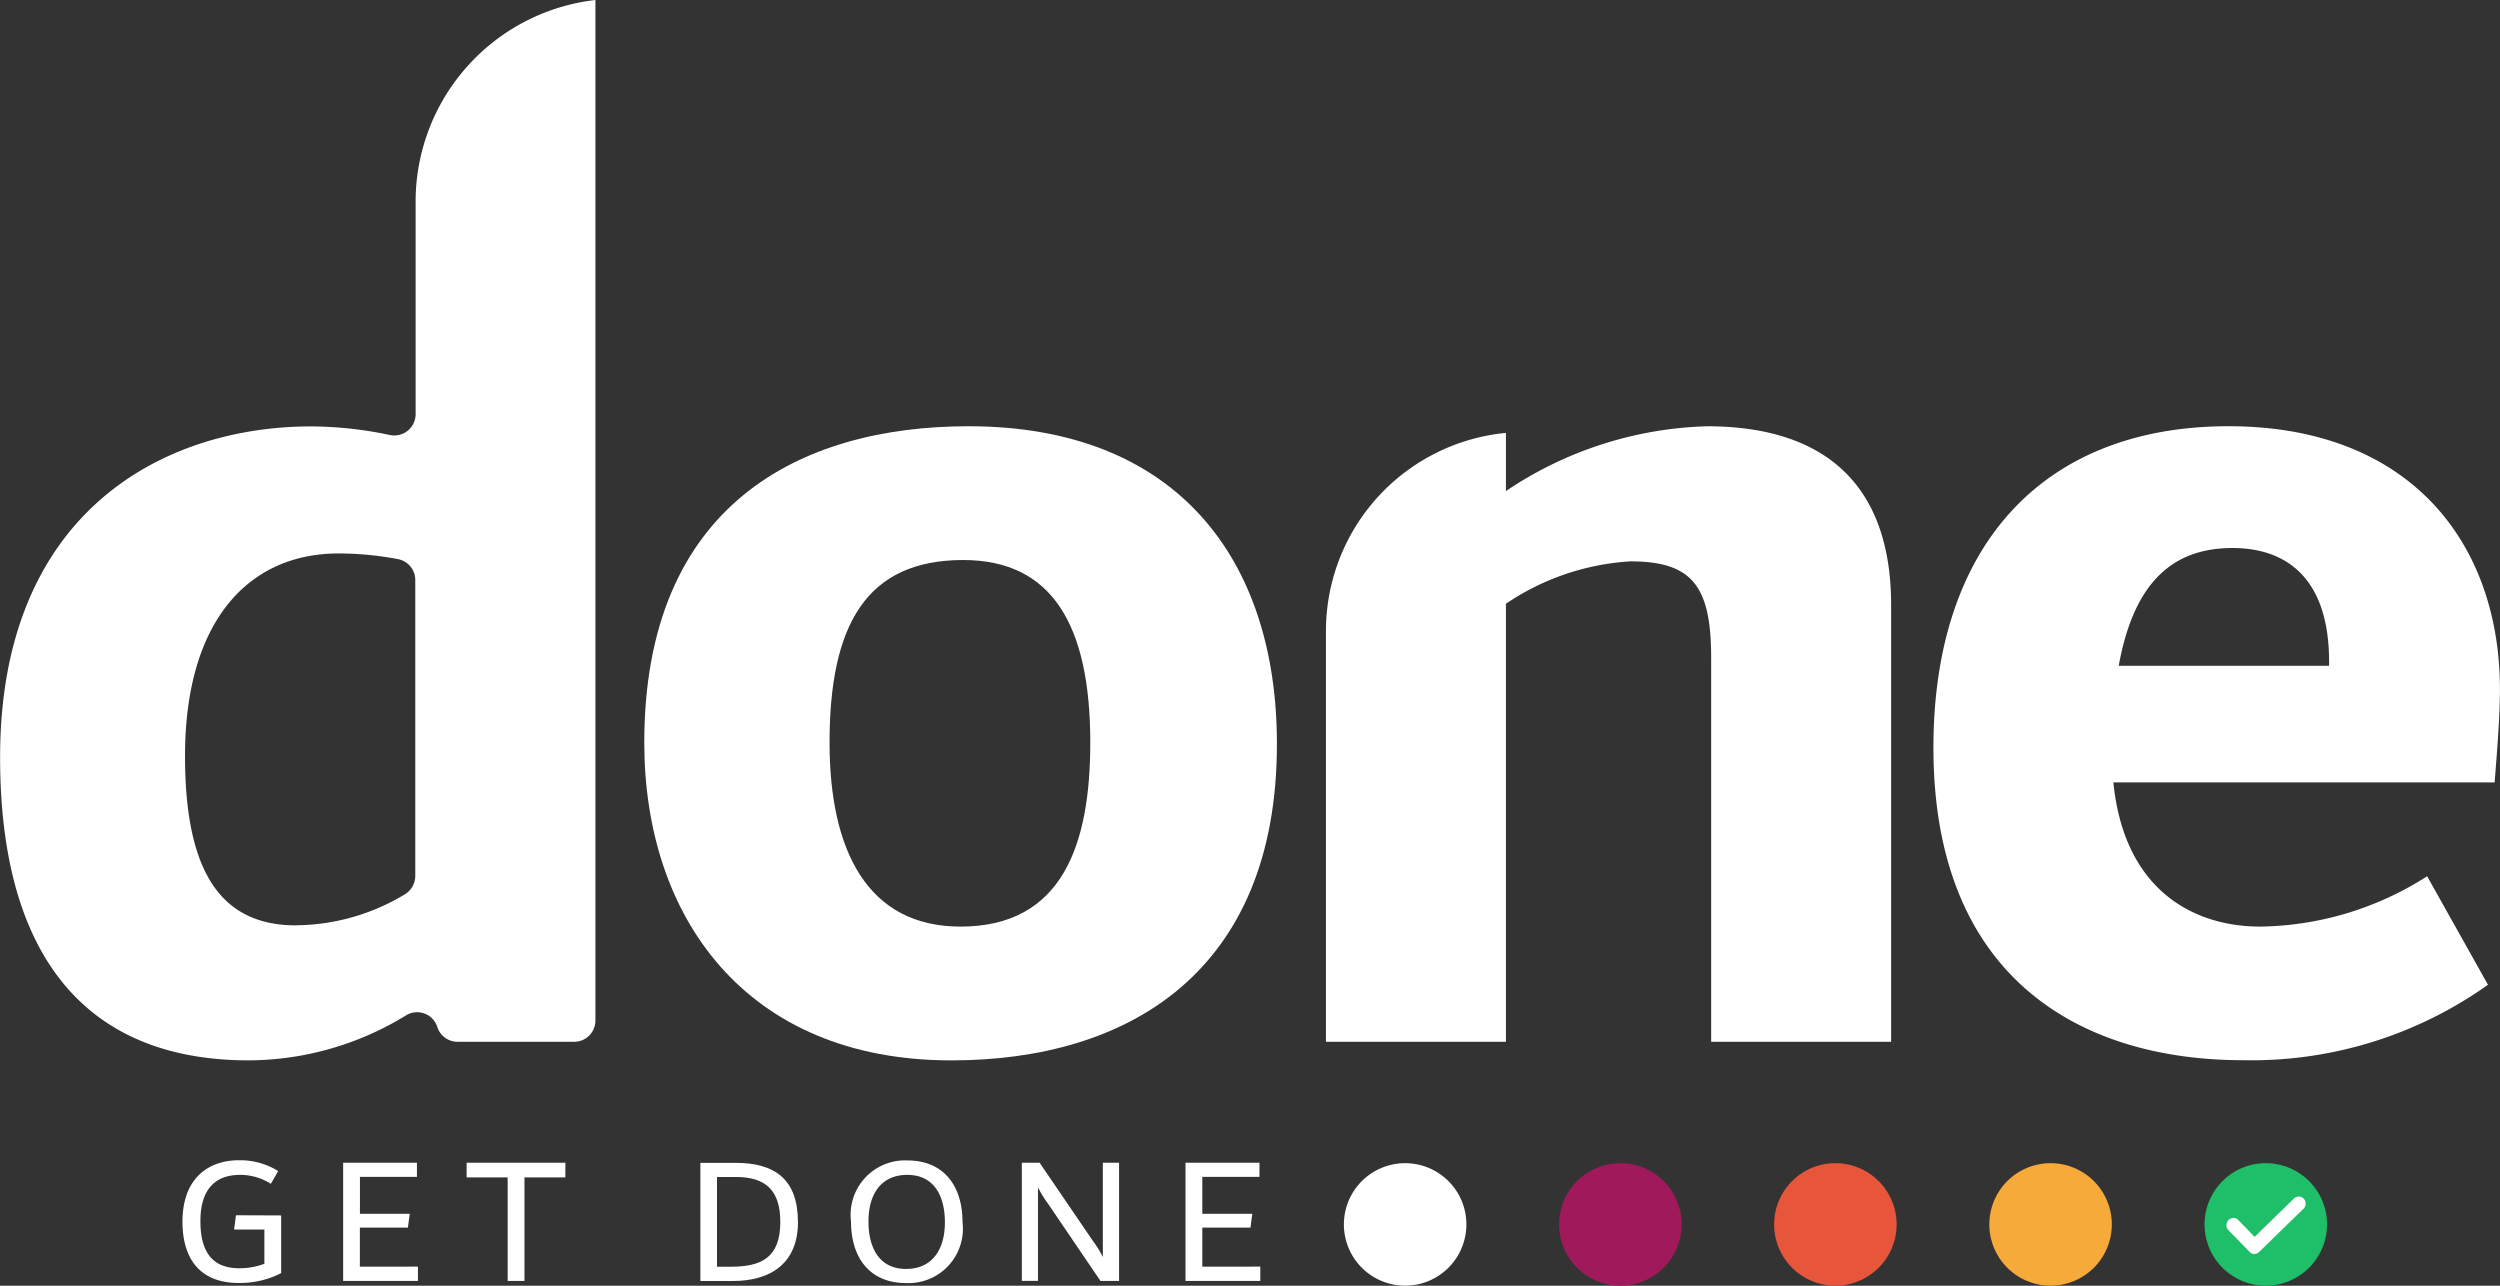 <svg xmlns="http://www.w3.org/2000/svg" width="126.541" height="65.079" viewBox="0 0 126.541 65.079">
  <rect x="0" y="0" width="126.541" height="65.079" fill="#333333" stroke="none"/>
  <g id="Untitled-1" transform="translate(-309.805 -761.04)">
    <path id="Path_1" data-name="Path 1" d="M355.018,761.04v51.654a1.073,1.073,0,0,1-1.077,1.077h-5.9a1.075,1.075,0,0,1-1.026-.749,1.071,1.071,0,0,0-1.581-.589,15.324,15.324,0,0,1-7.957,2.279c-8.378,0-12.592-5.425-12.592-15.342,0-12.457,8.31-16.747,15.746-16.747a19.594,19.594,0,0,1,3.987.437,1.082,1.082,0,0,0,1.3-1.051V771.075a10.278,10.278,0,0,1,9.1-10.035m-15.149,46.835a10.816,10.816,0,0,0,5.484-1.556,1.092,1.092,0,0,0,.547-.942V790.4a1.074,1.074,0,0,0-.883-1.06,16.183,16.183,0,0,0-3-.286c-4.559,0-7.772,3.415-7.772,10.254,0,5.964,1.876,8.571,5.627,8.571" transform="translate(-15.075 0)" fill="#fff"/>
    <path id="Path_2" data-name="Path 2" d="M363.65,802.705c0-12.062,7.907-16.015,16.411-16.015,10.514,0,15.611,6.7,15.611,16.082,0,11.524-7.5,16.016-16.478,16.016-10.447,0-15.544-7.3-15.544-16.083m22.576,0c0-5.964-1.943-9.244-6.435-9.244-4.9,0-6.763,3.28-6.763,9.244,0,5.492,1.943,9.311,6.628,9.311,5.165,0,6.569-4.155,6.569-9.311" transform="translate(-21.234 -4.075)" fill="#fff"/>
    <path id="Path_3" data-name="Path 3" d="M433.277,795.741v22.105h-9.109v-19.43c0-3.617-.942-4.887-4.088-4.887a12.579,12.579,0,0,0-6.3,2.145v22.172h-9.11V797.053a10.074,10.074,0,0,1,9.11-10.026v2.944a19.156,19.156,0,0,1,10.186-3.28c6.166.008,9.311,3.154,9.311,9.051" transform="translate(-27.75 -4.075)" fill="#fff"/>
    <path id="Path_4" data-name="Path 4" d="M469.635,804.716h-19.3c.538,5.425,4.021,7.3,7.436,7.3a16.018,16.018,0,0,0,8.445-2.549l3.079,5.493a20.643,20.643,0,0,1-12.39,3.819c-8.31,0-15.679-4.223-15.679-15.814,0-10.321,5.627-16.276,14.939-16.276,9.177,0,13.736,5.9,13.736,13.332,0,1.279-.135,3.019-.269,4.694m-19.027-5.9h10.649v-.2c0-4.357-2.28-5.762-4.887-5.762-3.146,0-5.022,1.876-5.762,5.964" transform="translate(-33.558 -4.075)" fill="#fff"/>
    <path id="Path_5" data-name="Path 5" d="M431.64,834.134a3.1,3.1,0,1,0,3.1-3.1,3.1,3.1,0,0,0-3.1,3.1" transform="translate(-32.035 -11.118)" fill="#e7563a"/>
    <path id="Path_6" data-name="Path 6" d="M444.59,834.134a3.1,3.1,0,1,0,3.1-3.1,3.1,3.1,0,0,0-3.1,3.1" transform="translate(-34.092 -11.118)" fill="#f5aa3a"/>
    <path id="Path_7" data-name="Path 7" d="M418.7,834.134a3.1,3.1,0,1,0,3.1-3.1,3.1,3.1,0,0,0-3.1,3.1" transform="translate(-29.979 -11.118)" fill="#a0195b"/>
    <path id="Path_8" data-name="Path 8" d="M405.75,834.134a3.1,3.1,0,1,0,3.1-3.1,3.1,3.1,0,0,0-3.1,3.1" transform="translate(-27.922 -11.118)" fill="#fff"/>
    <path id="Path_9" data-name="Path 9" d="M457.54,834.134a3.1,3.1,0,1,0,3.1-3.1,3.1,3.1,0,0,0-3.1,3.1" transform="translate(-36.149 -11.118)" fill="#1fbe69"/>
    <path id="Path_10" data-name="Path 10" d="M462.746,833.672l-2.237,2.179a.332.332,0,0,1-.236.1.314.314,0,0,1-.244-.109l-1.068-1.093a.376.376,0,0,1,0-.513.341.341,0,0,1,.5,0l.824.849,1.993-1.943a.348.348,0,0,1,.5.017.378.378,0,0,1-.025.513" transform="translate(-36.359 -11.439)" fill="#fff"/>
    <path id="Path_11" data-name="Path 11" d="M340.856,833.654v2.919a4.588,4.588,0,0,1-2.145.5c-2.052,0-2.851-1.329-2.851-3.1,0-2.254,1.371-3.112,2.851-3.112a3.62,3.62,0,0,1,1.993.547l-.37.647a2.87,2.87,0,0,0-1.556-.454c-1.455,0-2.01.967-2.01,2.338,0,1.447.513,2.389,1.968,2.389a3.611,3.611,0,0,0,1.27-.227v-1.733h-1.531l.092-.723Z" transform="translate(-16.819 -11.093)" fill="#fff"/>
    <path id="Path_12" data-name="Path 12" d="M349.315,836.267v.723H345.53v-5.98h3.735v.715h-2.885v1.868H348.9l-.093.7h-2.431v1.977Z" transform="translate(-18.356 -11.115)" fill="#fff"/>
    <path id="Path_13" data-name="Path 13" d="M357.956,831.75h-2.069v5.24h-.85v-5.24H352.96v-.74h5Z" transform="translate(-19.536 -11.115)" fill="#fff"/>
    <path id="Path_14" data-name="Path 14" d="M371.967,834c0,2.078-1.354,2.995-3.3,2.995h-1.64v-5.98h1.8c1.943,0,3.137.816,3.137,2.986m-.892,0c0-1.573-.723-2.271-2.237-2.271h-.967v4.542h.69c1.514,0,2.515-.421,2.515-2.271" transform="translate(-21.771 -11.115)" fill="#fff"/>
    <path id="Path_15" data-name="Path 15" d="M376.09,833.957a2.755,2.755,0,0,1,2.851-3.087c1.834,0,2.793,1.278,2.793,3.121a2.755,2.755,0,0,1-2.851,3.087c-1.842,0-2.793-1.279-2.793-3.121m4.752.05c0-1.413-.6-2.406-1.9-2.406-1.337,0-1.968.984-1.968,2.355,0,1.413.6,2.406,1.9,2.406,1.337,0,1.968-.993,1.968-2.355" transform="translate(-23.21 -11.093)" fill="#fff"/>
    <path id="Path_16" data-name="Path 16" d="M391.291,831.01v5.98h-.942l-2.633-3.878a6.826,6.826,0,0,1-.53-.85v4.727h-.816v-5.98h.9l2.7,3.962a4.823,4.823,0,0,1,.5.816V831.01Z" transform="translate(-24.843 -11.115)" fill="#fff"/>
    <path id="Path_17" data-name="Path 17" d="M400.005,836.267v.723H396.22v-5.98h3.743v.715H397.07v1.868H399.6l-.092.7H397.07v1.977Z" transform="translate(-26.408 -11.115)" fill="#fff"/>
  </g>
</svg>
